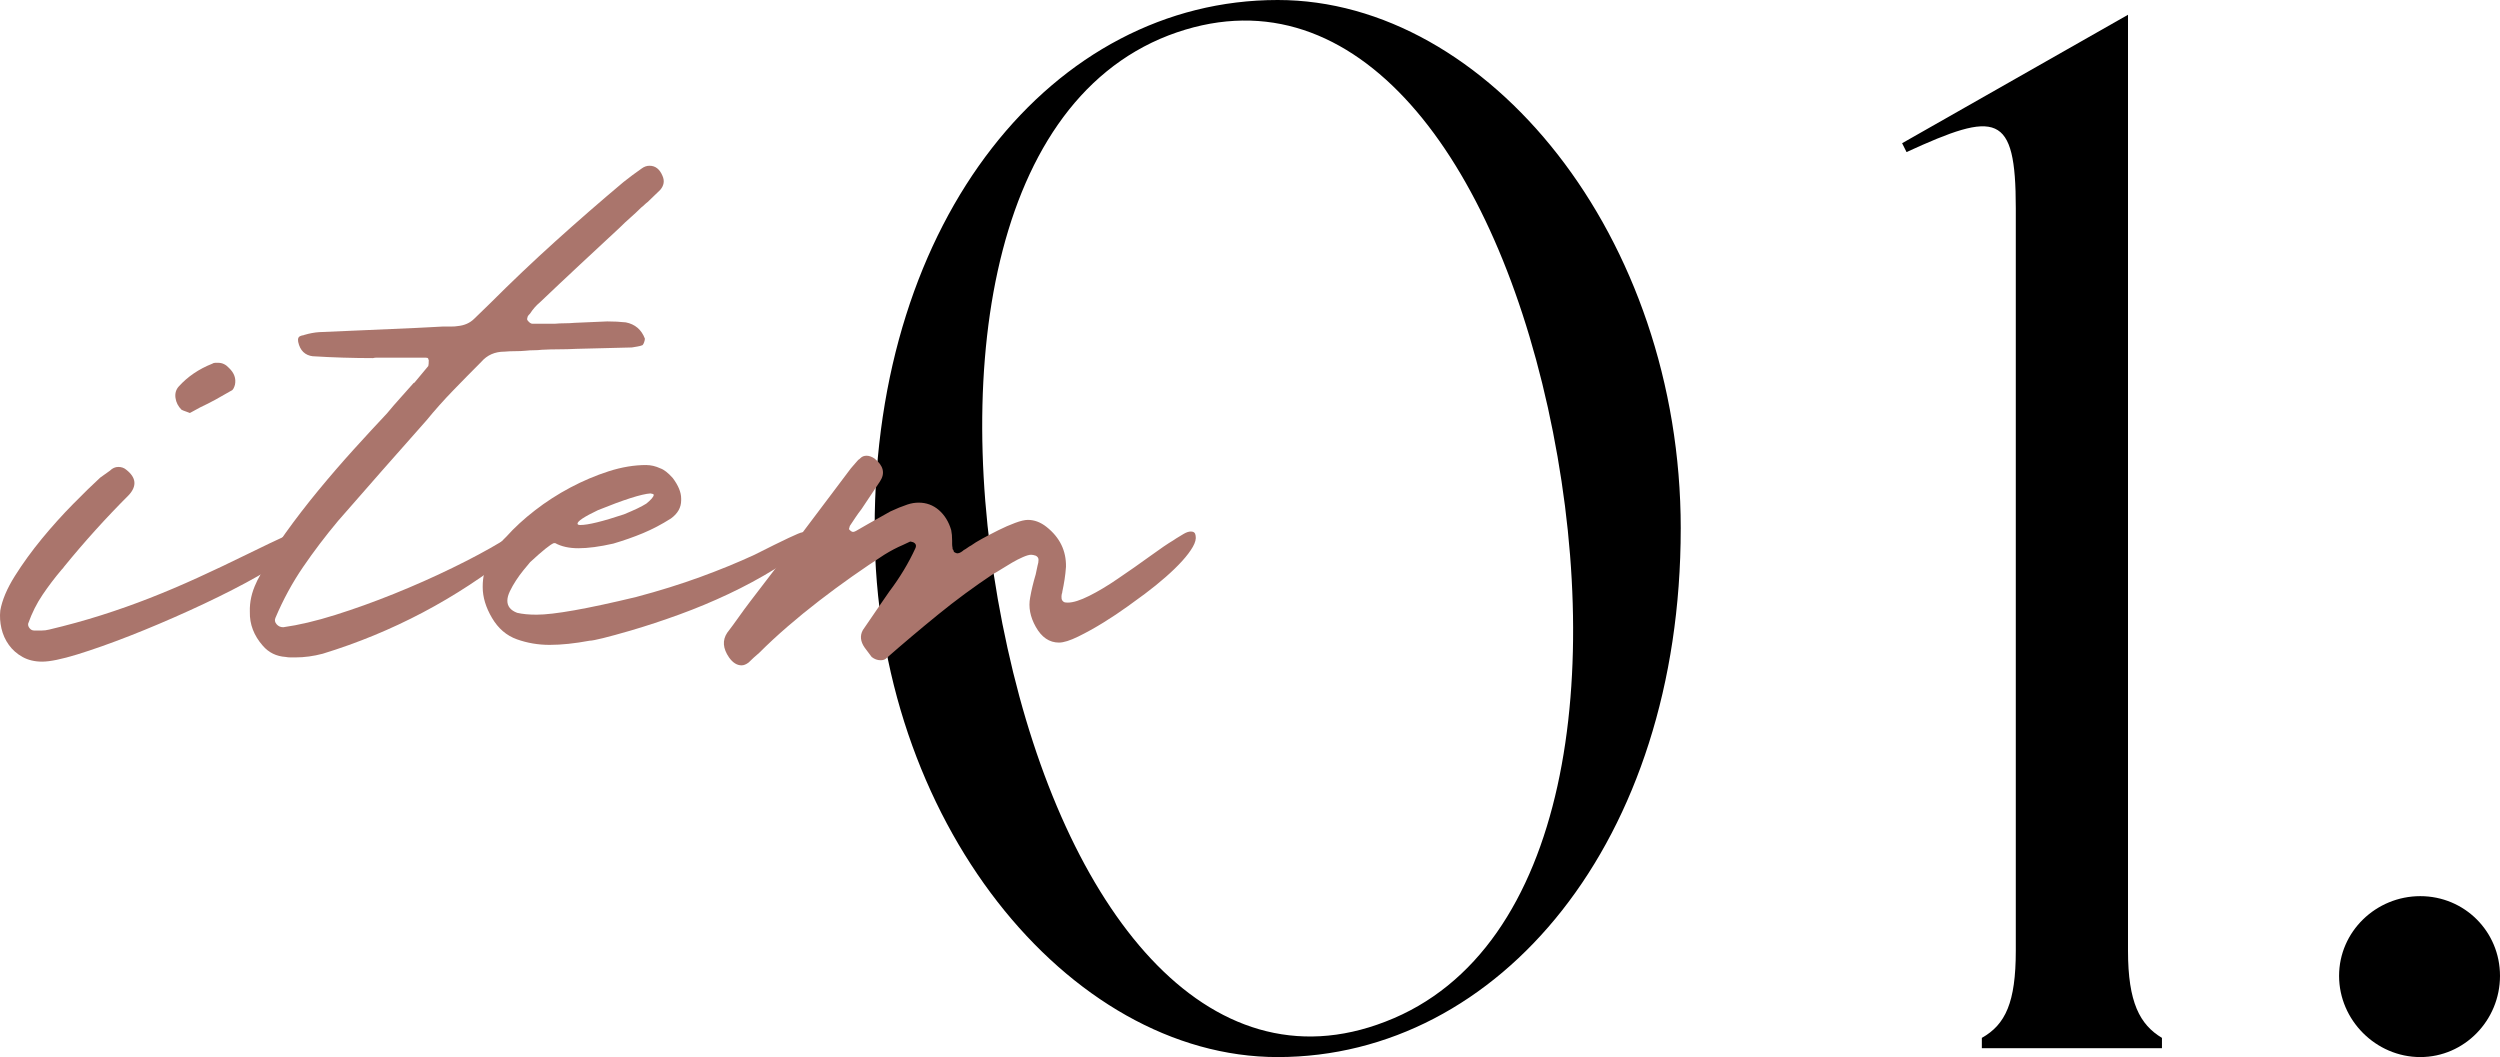 <?xml version="1.0" encoding="UTF-8"?><svg id="_イヤー_2" xmlns="http://www.w3.org/2000/svg" viewBox="0 0 213.299 90.188"><defs><style>.cls-1{fill:#aa756c;}</style></defs><g id="design"><g><g><path d="M143.399,45.094c0,26.704-15.494,45.095-34.388,45.095-17.886,0-34.387-20.28-34.387-45.095C74.624,18.643,89.866,0,109.012,0c17.887,0,34.388,20.154,34.388,45.094Zm-11.336-10.328C127.15,12.596,115.184-2.896,99.691,3.023c-15.619,6.046-18.643,30.104-13.73,52.273,4.913,22.295,17.005,37.789,32.246,31.869,15.745-6.047,18.768-30.105,13.856-52.4Z"/><path d="M184.457,88.551v.882h-15.367v-.882c2.015-1.134,2.897-3.023,2.897-7.432V17.761c0-8.188-1.638-8.313-9.321-4.786l-.378-.756L181.56,1.26V81.119c0,4.408,1.008,6.298,2.897,7.432Z"/><path d="M213.299,83.261c0,3.778-3.023,6.928-6.802,6.928s-6.928-3.149-6.928-6.928c0-3.779,3.149-6.802,6.928-6.802s6.802,3.022,6.802,6.802Z"/></g><g><path class="cls-1" d="M3.593,56.451c-.635,0-1.19-.133-1.666-.396-.476-.264-.866-.607-1.17-1.03-.304-.423-.515-.893-.634-1.407-.119-.516-.152-1.025-.099-1.527,.159-.898,.575-1.883,1.249-2.954s1.441-2.128,2.3-3.173c.859-1.043,1.745-2.027,2.657-2.953s1.685-1.679,2.32-2.261l.833-.595c.211-.211,.449-.316,.714-.316,.264,0,.489,.078,.674,.237,.846,.661,.925,1.374,.238,2.142-1.957,1.956-3.807,4.004-5.552,6.146-.026,.054-.093,.133-.198,.238-.582,.688-1.124,1.401-1.625,2.142-.502,.74-.912,1.56-1.229,2.458-.026,.132,.014,.265,.119,.396,.106,.133,.238,.198,.396,.198h.634c.211,0,.423-.025,.635-.079,1.56-.37,3.046-.78,4.461-1.229,1.414-.449,2.795-.938,4.144-1.467s2.703-1.104,4.064-1.725c1.361-.621,2.769-1.289,4.223-2.003,.688-.343,1.329-.654,1.923-.933,.595-.277,1.117-.521,1.566-.732,.132-.053,.297-.1,.496-.139,.198-.04,.377-.061,.535-.061,.344,0,.516,.119,.516,.357-.053,.449-.562,1.025-1.526,1.725-.965,.701-2.175,1.441-3.628,2.221-1.454,.78-3.053,1.566-4.798,2.359s-3.444,1.514-5.095,2.161c-1.653,.647-3.146,1.176-4.481,1.586-1.335,.409-2.333,.614-2.994,.614Zm12.609-21.214c-.053-.026-.106-.046-.159-.06-.053-.013-.106-.033-.159-.059-.158-.053-.291-.105-.396-.159-.291-.29-.463-.628-.516-1.011-.053-.383,.04-.707,.278-.973,.766-.846,1.718-1.492,2.855-1.942,.079-.053,.165-.079,.258-.079h.258c.343,0,.647,.146,.912,.436,.449,.424,.621,.899,.515,1.428-.026,.106-.066,.213-.119,.317-.054,.106-.119,.173-.198,.198-.45,.265-.893,.516-1.329,.754s-.879,.463-1.329,.674c-.132,.079-.277,.158-.436,.238-.159,.078-.304,.158-.436,.237Z"/><path class="cls-1" d="M26.71,30.4c-.688-.08-1.11-.489-1.269-1.23-.054-.29,.026-.461,.238-.515,.053-.026,.099-.04,.139-.04s.085-.013,.139-.039c.449-.133,.872-.211,1.269-.238,1.374-.053,2.749-.112,4.124-.178,1.374-.066,2.749-.126,4.124-.18,.37-.025,.753-.045,1.149-.059,.397-.014,.78-.033,1.15-.061h.714c.238,0,.422-.012,.555-.039,.581-.053,1.057-.264,1.428-.635,.211-.211,.436-.429,.674-.654,.238-.224,.462-.441,.674-.654,1.824-1.824,3.681-3.588,5.571-5.293,1.89-1.705,3.827-3.391,5.809-5.056,.264-.212,.521-.409,.773-.595,.25-.186,.508-.37,.773-.556,.211-.158,.436-.237,.674-.237,.501,0,.872,.291,1.11,.872,.185,.423,.119,.819-.199,1.189-.185,.185-.364,.356-.535,.516-.172,.159-.351,.331-.535,.516-.106,.079-.198,.158-.278,.237-.079,.08-.172,.159-.277,.238-.291,.291-.595,.575-.912,.853s-.622,.562-.912,.853c-1.137,1.058-2.274,2.115-3.41,3.172-1.137,1.059-2.273,2.129-3.41,3.213-.317,.264-.595,.581-.833,.951-.106,.105-.172,.186-.198,.238-.053,.132-.066,.237-.04,.316,.158,.213,.304,.317,.436,.317h1.903c.291-.026,.575-.04,.853-.04s.561-.013,.853-.039c.449-.025,.912-.046,1.388-.06,.476-.013,.938-.032,1.388-.06,.291,0,.561,.007,.812,.02,.251,.014,.509,.033,.773,.061,.793,.158,1.334,.621,1.626,1.387,0,.08-.02,.179-.06,.298-.04,.119-.086,.205-.139,.258-.133,.054-.278,.093-.437,.118-.159,.027-.317,.055-.476,.08l-4.759,.119c-.502,.026-.991,.039-1.467,.039-.476,0-.965,.014-1.467,.04-.212,.026-.436,.04-.674,.04-.238,0-.462,.014-.674,.039-.291,.027-.595,.04-.912,.04s-.621,.013-.912,.04c-.819,0-1.48,.291-1.982,.871-.793,.794-1.593,1.606-2.399,2.439-.807,.832-1.566,1.686-2.28,2.558-1.269,1.427-2.525,2.849-3.767,4.263-1.243,1.414-2.498,2.849-3.767,4.303-1.084,1.295-2.082,2.61-2.994,3.945-.912,1.334-1.699,2.782-2.359,4.342-.079,.186-.046,.363,.1,.535s.337,.258,.575,.258c1.322-.186,2.802-.535,4.441-1.051,1.639-.516,3.311-1.117,5.016-1.805s3.357-1.42,4.957-2.201c1.6-.779,2.994-1.525,4.184-2.24,.37-.211,.707-.362,1.011-.455,.303-.093,.561-.139,.773-.139,.132,0,.225,.026,.278,.078,.105,.106,.139,.226,.099,.357-.04,.133-.119,.265-.238,.396-.119,.133-.245,.258-.376,.377-.132,.119-.251,.205-.357,.258-.026,.026-.046,.039-.06,.039-.014,0-.033,.014-.06,.04-4.917,3.913-10.349,6.78-16.297,8.604-.793,.211-1.573,.317-2.34,.317h-.416c-.146,0-.285-.014-.416-.04-.793-.053-1.44-.37-1.943-.951-.767-.873-1.136-1.837-1.11-2.895-.026-.846,.159-1.679,.555-2.498,.053-.133,.119-.264,.198-.396,.079-.133,.146-.264,.198-.396,.529-1.084,1.229-2.234,2.102-3.45s1.804-2.425,2.795-3.628,1.996-2.365,3.014-3.49c1.018-1.123,1.963-2.146,2.835-3.072,.37-.449,.747-.886,1.13-1.309,.383-.423,.76-.846,1.13-1.27,.026-.025,.052-.039,.079-.039l1.189-1.428c.026-.079,.04-.251,.04-.516-.026-.025-.04-.053-.04-.079,0-.053-.026-.085-.079-.099-.054-.014-.106-.021-.159-.021h-4.164c-.106,0-.212,.014-.317,.04-.846,0-1.699-.014-2.558-.04-.859-.026-1.712-.065-2.558-.118Z"/><path class="cls-1" d="M55.142,39.679c.396,0,.793,.093,1.189,.277,.317,.106,.674,.384,1.071,.833,.476,.635,.714,1.216,.714,1.744v.159c0,.608-.291,1.124-.873,1.546-.793,.503-1.586,.919-2.379,1.25-.793,.33-1.639,.627-2.538,.892-1.164,.265-2.155,.396-2.974,.396-.793,0-1.454-.146-1.982-.437h-.119c-.291,.106-.965,.648-2.022,1.626-.159,.186-.351,.417-.575,.694-.225,.277-.436,.568-.634,.872s-.371,.608-.516,.912c-.146,.304-.218,.575-.218,.813,0,.475,.277,.818,.833,1.03,.449,.106,1.004,.159,1.666,.159,1.48,0,4.309-.502,8.485-1.508,1.983-.527,3.807-1.096,5.472-1.705,1.666-.607,3.212-1.242,4.639-1.902,2.512-1.27,3.859-1.904,4.045-1.904,.079-.025,.224-.039,.436-.039,.343,0,.568,.119,.674,.357,.026,.078,.04,.145,.04,.197v.04c-1.031,.926-2.181,1.778-3.45,2.558-1.269,.779-2.591,1.494-3.965,2.141-1.375,.648-2.77,1.23-4.184,1.745-1.415,.516-2.795,.972-4.144,1.368-2.009,.582-3.186,.873-3.529,.873-1.269,.237-2.406,.356-3.41,.356-.979,0-1.91-.159-2.796-.476-.886-.318-1.592-.926-2.121-1.824s-.793-1.771-.793-2.617v-.08c0-1.532,.674-2.947,2.022-4.242,.687-.767,1.5-1.514,2.439-2.24,.938-.727,1.943-1.375,3.013-1.943,1.071-.568,2.161-1.031,3.271-1.388s2.181-.535,3.212-.535Zm-5.869,4.996c0,.079,.079,.119,.238,.119,.661,0,1.903-.304,3.728-.912,.449-.185,.826-.351,1.13-.495,.304-.146,.562-.284,.773-.417,.422-.343,.634-.595,.634-.753,0-.053-.093-.093-.277-.119-.767,.053-2.26,.529-4.481,1.428-1.164,.555-1.745,.938-1.745,1.149Z"/><path class="cls-1" d="M81.273,46.776v.079c.053,.027,.092,.105,.119,.238,.132,.079,.224,.119,.278,.119,.105,0,.211-.033,.317-.1,.105-.065,.185-.125,.238-.178,.105-.053,.211-.119,.317-.199,.105-.079,.211-.145,.317-.197,.211-.159,.535-.357,.972-.596,.436-.238,.892-.476,1.368-.713,.476-.238,.945-.443,1.408-.615,.462-.172,.826-.258,1.091-.258,.555,0,1.083,.198,1.586,.595,1.136,.899,1.691,2.036,1.665,3.41-.026,.37-.066,.728-.119,1.071-.053,.344-.119,.7-.198,1.07,0,.079-.014,.133-.04,.158-.027,.133-.034,.265-.02,.396,.013,.133,.085,.238,.218,.317,.053,.026,.158,.04,.317,.04,.449,0,1.057-.191,1.824-.575,.767-.383,1.573-.866,2.419-1.447,.978-.661,1.903-1.309,2.775-1.942,.873-.635,1.533-1.084,1.983-1.349,.053-.026,.092-.053,.119-.079,.026-.026,.065-.053,.119-.08,.211-.132,.429-.264,.654-.396,.224-.132,.429-.197,.615-.197,.238,0,.37,.118,.396,.355,.053,.266-.027,.582-.238,.952-.212,.37-.515,.773-.912,1.21-.396,.436-.866,.893-1.408,1.367-.542,.477-1.13,.952-1.765,1.428-.317,.238-.807,.596-1.467,1.07-.661,.477-1.355,.939-2.082,1.389-.728,.449-1.441,.846-2.142,1.189s-1.249,.516-1.646,.516c-.819,0-1.48-.449-1.982-1.349-.476-.846-.634-1.679-.476-2.498,.105-.608,.264-1.269,.476-1.982,.026-.132,.053-.258,.079-.377,.026-.118,.053-.244,.08-.376,.053-.159,.079-.318,.079-.477s-.079-.277-.238-.357c-.159-.052-.291-.078-.396-.078-.159,0-.391,.066-.694,.197-.304,.133-.615,.291-.932,.477-.317,.186-.621,.37-.912,.555-.291,.186-.515,.317-.674,.396-1.666,1.11-3.245,2.273-4.738,3.49-1.494,1.216-2.981,2.471-4.461,3.767-.106,.079-.252,.118-.437,.118-.265,0-.516-.092-.753-.277-.106-.133-.205-.264-.297-.396-.093-.133-.192-.264-.297-.396-.371-.529-.423-1.031-.159-1.506l1.547-2.261c.132-.185,.25-.356,.356-.516,.105-.159,.225-.33,.357-.516,.898-1.189,1.639-2.419,2.221-3.688,.105-.237,.04-.409-.198-.516-.159-.052-.251-.065-.278-.04-.105,.054-.205,.1-.297,.139-.093,.041-.192,.087-.297,.14-.502,.212-1.031,.489-1.586,.833-.899,.581-1.818,1.203-2.756,1.863-.938,.661-1.871,1.348-2.795,2.062-.926,.713-1.824,1.447-2.697,2.2-.872,.753-1.678,1.5-2.418,2.24-.159,.132-.317,.271-.476,.417-.158,.145-.304,.283-.436,.416-.211,.158-.41,.238-.595,.238-.396,0-.753-.226-1.071-.675-.528-.767-.581-1.468-.159-2.102,.344-.449,.674-.898,.992-1.349,.317-.449,.648-.898,.991-1.348,1.427-1.85,2.829-3.693,4.203-5.531s2.762-3.682,4.164-5.531c.132-.186,.271-.357,.416-.516,.145-.159,.284-.318,.416-.477,.053-.025,.119-.079,.198-.158,.132-.133,.304-.198,.516-.198,.211,0,.436,.079,.674,.237,.767,.609,.925,1.256,.476,1.943-.265,.396-.529,.793-.793,1.189-.265,.396-.529,.793-.793,1.189-.186,.238-.357,.477-.516,.714-.159,.238-.317,.476-.476,.714-.053,.158-.079,.252-.079,.277,.132,.158,.251,.238,.357,.238,.053,0,.132-.026,.238-.08,.185-.104,.357-.203,.516-.297,.159-.092,.33-.191,.516-.297l1.903-1.07c.502-.238,.991-.438,1.467-.596,.159-.053,.317-.092,.476-.119,.159-.025,.317-.039,.476-.039,.66,0,1.235,.212,1.725,.635,.489,.423,.839,.99,1.051,1.705,.026,.132,.046,.271,.06,.416,.013,.146,.02,.311,.02,.496v.297c0,.093,.013,.205,.04,.337Z"/></g></g></g></svg>